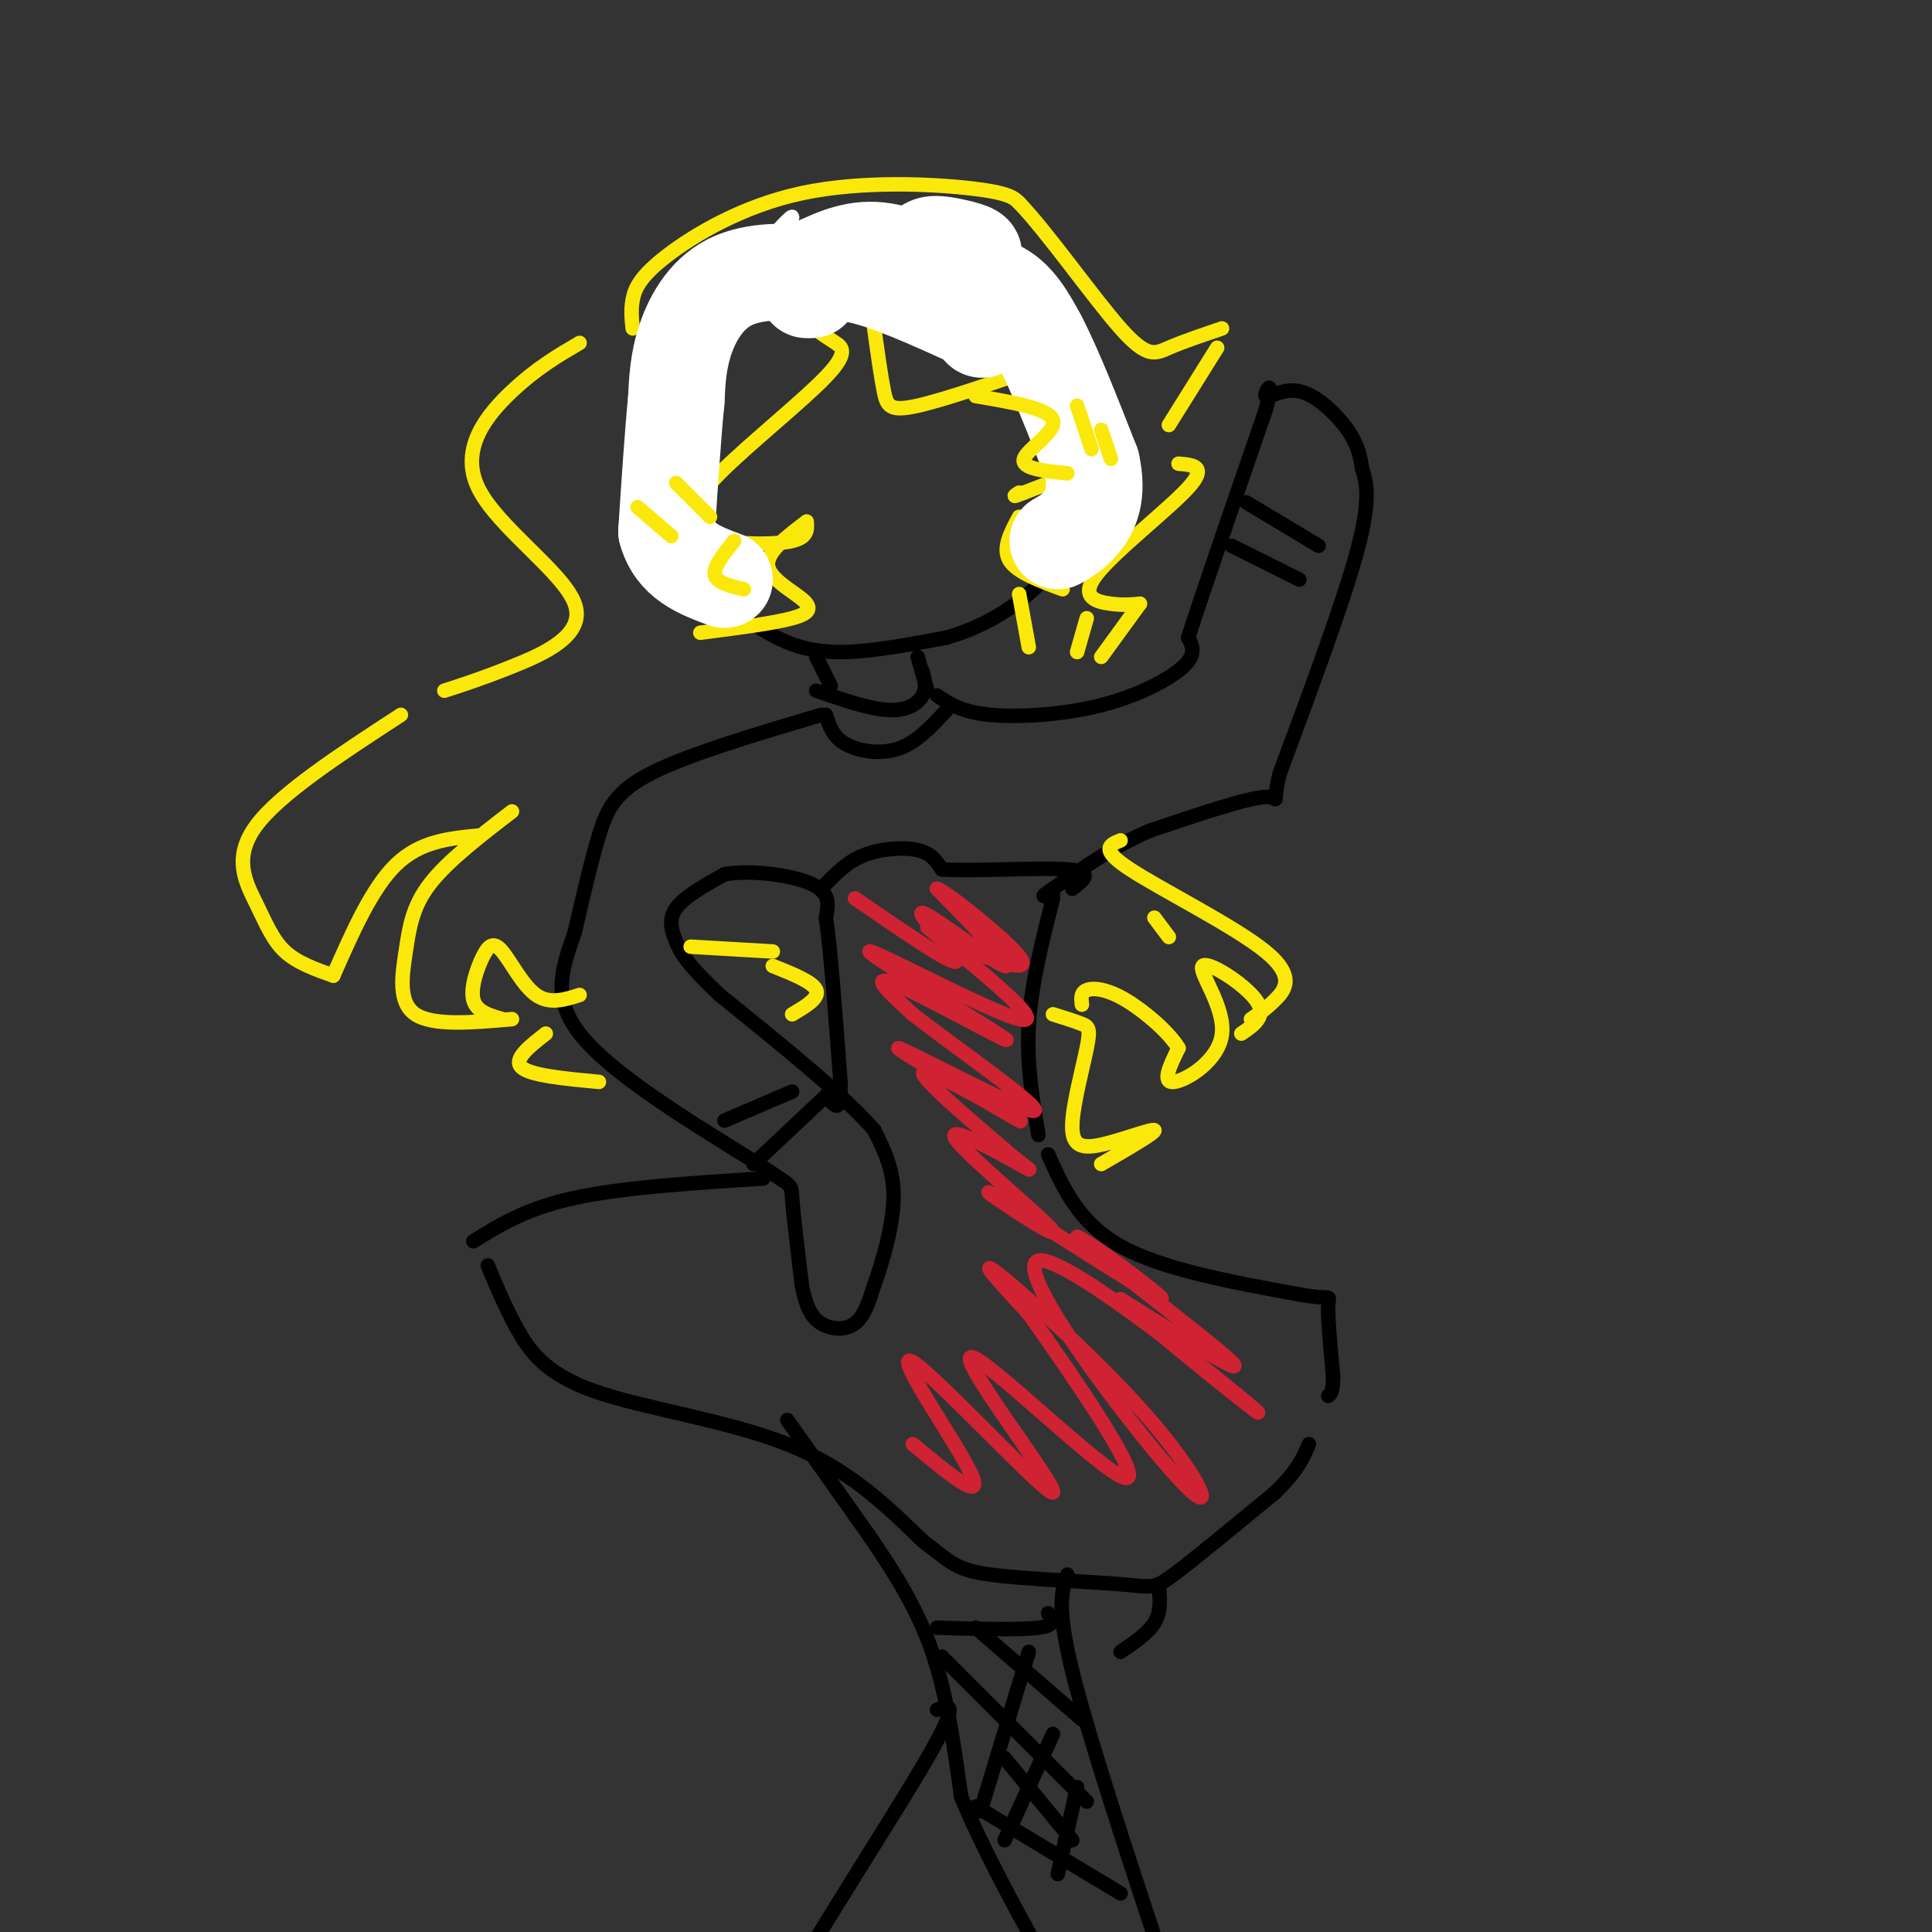 <svg viewBox='0 0 400 400' version='1.1' xmlns='http://www.w3.org/2000/svg' xmlns:xlink='http://www.w3.org/1999/xlink'><rect x="0" y="0" width="400" height="400" fill="#333333" stroke="none"/><g fill='none' stroke='#000000' stroke-width='3' stroke-linecap='round' stroke-linejoin='round'><path d='M158,57c-1.733,-1.756 -3.467,-3.511 -8,0c-4.533,3.511 -11.867,12.289 -14,22c-2.133,9.711 0.933,20.356 4,31'/><path d='M140,110c1.646,7.041 3.761,9.145 7,12c3.239,2.855 7.603,6.461 12,9c4.397,2.539 8.828,4.011 15,4c6.172,-0.011 14.086,-1.506 22,-3'/><path d='M196,132c6.868,-1.986 13.037,-5.450 18,-10c4.963,-4.550 8.721,-10.187 11,-13c2.279,-2.813 3.080,-2.804 3,-7c-0.080,-4.196 -1.040,-12.598 -2,-21'/><path d='M226,81c-3.289,-8.822 -10.511,-20.378 -18,-27c-7.489,-6.622 -15.244,-8.311 -23,-10'/><path d='M185,44c-6.333,-1.167 -10.667,0.917 -15,3'/><path d='M169,136c0.000,0.000 3.000,6.000 3,6'/><path d='M190,136c0.000,0.000 2.000,7.000 2,7'/><path d='M170,148c-13.667,4.067 -27.333,8.133 -35,12c-7.667,3.867 -9.333,7.533 -11,13c-1.667,5.467 -3.333,12.733 -5,20'/><path d='M119,193c-2.200,6.578 -5.200,13.022 1,21c6.200,7.978 21.600,17.489 37,27'/><path d='M157,241c7.222,4.956 6.778,3.844 7,7c0.222,3.156 1.111,10.578 2,18'/><path d='M166,266c0.845,4.500 1.958,6.750 4,8c2.042,1.250 5.012,1.500 7,0c1.988,-1.500 2.994,-4.750 4,-8'/><path d='M181,266c1.689,-4.622 3.911,-12.178 4,-18c0.089,-5.822 -1.956,-9.911 -4,-14'/><path d='M181,234c-6.000,-7.000 -19.000,-17.500 -32,-28'/><path d='M149,206c-6.869,-6.488 -8.042,-8.708 -9,-11c-0.958,-2.292 -1.702,-4.655 0,-7c1.702,-2.345 5.851,-4.673 10,-7'/><path d='M150,181c5.422,-0.956 13.978,0.156 18,2c4.022,1.844 3.511,4.422 3,7'/><path d='M171,190c1.000,6.833 2.000,20.417 3,34'/><path d='M174,224c0.167,6.333 -0.917,5.167 -2,4'/><path d='M158,244c-14.500,0.917 -29.000,1.833 -39,4c-10.000,2.167 -15.500,5.583 -21,9'/><path d='M101,262c1.750,4.232 3.500,8.464 6,13c2.500,4.536 5.750,9.375 16,13c10.250,3.625 27.500,6.036 40,11c12.500,4.964 20.250,12.482 28,20'/><path d='M191,319c5.974,4.581 6.911,6.032 14,7c7.089,0.968 20.332,1.453 27,2c6.668,0.547 6.762,1.156 11,-2c4.238,-3.156 12.619,-10.078 21,-17'/><path d='M264,309c4.667,-4.500 5.833,-7.250 7,-10'/><path d='M218,186c-2.250,8.917 -4.500,17.833 -5,26c-0.500,8.167 0.750,15.583 2,23'/><path d='M217,239c3.167,7.083 6.333,14.167 15,19c8.667,4.833 22.833,7.417 37,10'/><path d='M269,268c7.044,1.333 6.156,-0.333 6,2c-0.156,2.333 0.422,8.667 1,15'/><path d='M276,285c0.000,3.167 -0.500,3.583 -1,4'/><path d='M194,144c2.548,1.714 5.095,3.429 11,4c5.905,0.571 15.167,0.000 23,-2c7.833,-2.000 14.238,-5.429 17,-8c2.762,-2.571 1.881,-4.286 1,-6'/><path d='M246,132c2.833,-8.833 9.417,-27.917 16,-47'/><path d='M262,85c2.201,-7.788 -0.297,-3.758 0,-3c0.297,0.758 3.388,-1.758 7,-1c3.612,0.758 7.746,4.788 10,8c2.254,3.212 2.627,5.606 3,8'/><path d='M282,97c0.956,2.978 1.844,6.422 -1,17c-2.844,10.578 -9.422,28.289 -16,46'/><path d='M265,160c-2.089,7.956 0.689,4.844 -3,5c-3.689,0.156 -13.844,3.578 -24,7'/><path d='M238,172c-7.333,3.167 -13.667,7.583 -20,12'/><path d='M218,184c-3.333,2.167 -1.667,1.583 0,1'/><path d='M163,294c0.000,0.000 17.000,24.000 17,24'/><path d='M180,318c5.267,7.733 9.933,15.067 13,24c3.067,8.933 4.533,19.467 6,30'/><path d='M199,372c5.667,13.833 16.833,33.417 28,53'/><path d='M221,326c-1.167,3.250 -2.333,6.500 1,20c3.333,13.500 11.167,37.250 19,61'/><path d='M240,329c0.167,2.417 0.333,4.833 -1,7c-1.333,2.167 -4.167,4.083 -7,6'/><path d='M194,354c2.511,-1.067 5.022,-2.133 -2,10c-7.022,12.133 -23.578,37.467 -31,51c-7.422,13.533 -5.711,15.267 -4,17'/><path d='M171,183c2.267,-2.333 4.533,-4.667 8,-6c3.467,-1.333 8.133,-1.667 11,-1c2.867,0.667 3.933,2.333 5,4'/><path d='M195,180c6.511,0.444 20.289,-0.444 26,0c5.711,0.444 3.356,2.222 1,4'/></g>
<g fill='none' stroke='#fae80b' stroke-width='3' stroke-linecap='round' stroke-linejoin='round'><path d='M120,71c-4.437,2.593 -8.874,5.187 -14,10c-5.126,4.813 -10.941,11.847 -7,20c3.941,8.153 17.638,17.426 20,24c2.362,6.574 -6.611,10.450 -13,13c-6.389,2.550 -10.195,3.775 -14,5'/><path d='M83,148c-12.560,8.179 -25.119,16.357 -30,23c-4.881,6.643 -2.083,11.750 0,16c2.083,4.250 3.452,7.643 6,10c2.548,2.357 6.274,3.679 10,5'/><path d='M69,202c4.000,-9.083 8.000,-18.167 13,-23c5.000,-4.833 11.000,-5.417 17,-6'/><path d='M106,168c-6.679,5.137 -13.357,10.274 -17,15c-3.643,4.726 -4.250,9.042 -5,14c-0.750,4.958 -1.643,10.560 2,13c3.643,2.440 11.821,1.720 20,1'/><path d='M104,211c-2.683,-0.774 -5.365,-1.547 -6,-4c-0.635,-2.453 0.778,-6.585 2,-9c1.222,-2.415 2.252,-3.112 4,-1c1.748,2.112 4.214,7.032 7,9c2.786,1.968 5.893,0.984 9,0'/><path d='M143,196c0.000,0.000 17.000,1.000 17,1'/><path d='M170,69c0.873,0.586 1.746,1.173 3,2c1.254,0.827 2.890,1.895 -2,7c-4.890,5.105 -16.305,14.246 -22,20c-5.695,5.754 -5.671,8.120 -5,10c0.671,1.880 1.988,3.276 6,4c4.012,0.724 10.718,0.778 14,0c3.282,-0.778 3.141,-2.389 3,-4'/><path d='M167,108c-4.119,3.113 -8.238,6.226 -8,9c0.238,2.774 4.833,5.208 7,7c2.167,1.792 1.905,2.940 -2,4c-3.905,1.060 -11.452,2.030 -19,3'/><path d='M181,68c0.689,4.956 1.378,9.911 2,13c0.622,3.089 1.178,4.311 7,3c5.822,-1.311 16.911,-5.156 28,-9'/><path d='M225,87c-3.458,-0.232 -6.917,-0.464 -6,0c0.917,0.464 6.208,1.625 9,3c2.792,1.375 3.083,2.964 0,5c-3.083,2.036 -9.542,4.518 -16,7'/><path d='M212,102c-2.833,1.167 -1.917,0.583 -1,0'/><path d='M211,107c-1.750,3.250 -3.500,6.500 -2,9c1.500,2.500 6.250,4.250 11,6'/><path d='M131,68c-0.207,-1.898 -0.415,-3.796 0,-6c0.415,-2.204 1.451,-4.715 7,-9c5.549,-4.285 15.609,-10.346 28,-13c12.391,-2.654 27.112,-1.901 35,-1c7.888,0.901 8.944,1.951 10,3'/><path d='M211,42c5.833,6.060 15.417,19.708 21,26c5.583,6.292 7.167,5.226 10,4c2.833,-1.226 6.917,-2.613 11,-4'/><path d='M252,72c0.000,0.000 -10.000,16.000 -10,16'/><path d='M244,96c3.048,0.256 6.095,0.512 2,5c-4.095,4.488 -15.333,13.208 -19,18c-3.667,4.792 0.238,5.655 3,6c2.762,0.345 4.381,0.173 6,0'/><path d='M236,125c0.000,0.000 -8.000,11.000 -8,11'/><path d='M232,174c-2.232,0.887 -4.464,1.774 2,6c6.464,4.226 21.625,11.792 28,17c6.375,5.208 3.964,8.060 2,10c-1.964,1.940 -3.482,2.970 -5,4'/><path d='M257,214c2.716,-1.833 5.432,-3.665 3,-7c-2.432,-3.335 -10.013,-8.172 -11,-7c-0.987,1.172 4.619,8.354 4,14c-0.619,5.646 -7.463,9.756 -10,10c-2.537,0.244 -0.769,-3.378 1,-7'/><path d='M244,217c-1.869,-3.190 -7.042,-7.667 -11,-10c-3.958,-2.333 -6.702,-2.524 -8,-2c-1.298,0.524 -1.149,1.762 -1,3'/></g>
<g fill='none' stroke='#ffffff' stroke-width='3' stroke-linecap='round' stroke-linejoin='round'><path d='M155,61c2.099,-3.788 4.198,-7.576 1,-4c-3.198,3.576 -11.692,14.515 -9,11c2.692,-3.515 16.571,-21.485 17,-23c0.429,-1.515 -12.592,13.424 -17,19c-4.408,5.576 -0.204,1.788 4,-2'/><path d='M151,62c1.345,-0.702 2.708,-1.458 3,-3c0.292,-1.542 -0.488,-3.869 -3,-2c-2.512,1.869 -6.756,7.935 -11,14'/></g>
<g fill='none' stroke='#ffffff' stroke-width='20' stroke-linecap='round' stroke-linejoin='round'><path d='M167,60c1.946,-1.101 3.893,-2.202 1,-3c-2.893,-0.798 -10.625,-1.292 -16,1c-5.375,2.292 -8.393,7.369 -10,12c-1.607,4.631 -1.804,8.815 -2,13'/><path d='M140,83c-0.667,6.667 -1.333,16.833 -2,27'/><path d='M138,110c1.667,6.167 6.833,8.083 12,10'/><path d='M168,60c1.750,-2.750 3.500,-5.500 8,-6c4.500,-0.500 11.750,1.250 19,3'/><path d='M195,57c4.345,1.083 5.708,2.292 3,1c-2.708,-1.292 -9.488,-5.083 -15,-6c-5.512,-0.917 -9.756,1.042 -14,3'/><path d='M169,55c-3.000,1.024 -3.500,2.083 -2,2c1.500,-0.083 5.000,-1.310 11,0c6.000,1.310 14.500,5.155 23,9'/><path d='M201,66c3.933,2.022 2.267,2.578 2,2c-0.267,-0.578 0.867,-2.289 2,-4'/><path d='M193,58c5.167,0.000 10.333,0.000 14,2c3.667,2.000 5.833,6.000 8,10'/><path d='M215,70c3.167,6.000 7.083,16.000 11,26'/><path d='M226,96c1.489,6.533 -0.289,9.867 -2,12c-1.711,2.133 -3.356,3.067 -5,4'/><path d='M198,56c-2.443,-0.520 -4.887,-1.040 -6,-2c-1.113,-0.960 -0.896,-2.360 0,-3c0.896,-0.640 2.472,-0.518 5,0c2.528,0.518 6.008,1.434 4,2c-2.008,0.566 -9.504,0.783 -17,1'/></g>
<g fill='none' stroke='#cf2233' stroke-width='3' stroke-linecap='round' stroke-linejoin='round'><path d='M177,186c10.256,7.048 20.512,14.095 21,13c0.488,-1.095 -8.792,-10.333 -7,-10c1.792,0.333 14.655,10.238 17,11c2.345,0.762 -5.827,-7.619 -14,-16'/><path d='M194,184c2.044,0.667 14.156,10.333 17,14c2.844,3.667 -3.578,1.333 -10,-1'/><path d='M192,192c12.569,10.258 25.139,20.517 19,19c-6.139,-1.517 -30.986,-14.809 -31,-14c-0.014,0.809 24.804,15.718 28,18c3.196,2.282 -15.230,-8.062 -22,-11c-6.770,-2.938 -1.885,1.531 3,6'/><path d='M189,210c8.326,6.547 27.643,19.915 25,20c-2.643,0.085 -27.244,-13.111 -28,-13c-0.756,0.111 22.335,13.530 25,15c2.665,1.470 -15.096,-9.009 -19,-10c-3.904,-0.991 6.048,7.504 16,16'/><path d='M208,238c4.363,3.826 7.271,5.391 3,3c-4.271,-2.391 -15.722,-8.737 -13,-5c2.722,3.737 19.616,17.558 20,19c0.384,1.442 -15.743,-9.497 -13,-8c2.743,1.497 24.355,15.428 32,20c7.645,4.572 1.322,-0.214 -5,-5'/><path d='M232,262c-4.417,-3.262 -12.958,-8.917 -7,-4c5.958,4.917 26.417,20.405 30,24c3.583,3.595 -9.708,-4.702 -23,-13'/><path d='M232,269c5.950,5.801 32.323,26.805 28,23c-4.323,-3.805 -39.344,-32.417 -45,-31c-5.656,1.417 18.051,32.864 28,44c9.949,11.136 6.140,1.960 -4,-10c-10.140,-11.960 -26.611,-26.703 -32,-31c-5.389,-4.297 0.306,1.851 6,8'/><path d='M213,272c7.819,11.056 24.368,34.697 20,34c-4.368,-0.697 -29.651,-25.731 -32,-25c-2.349,0.731 18.236,27.227 17,28c-1.236,0.773 -24.294,-24.176 -29,-27c-4.706,-2.824 8.941,16.479 12,23c3.059,6.521 -4.471,0.261 -12,-6'/></g>
<g fill='none' stroke='#000000' stroke-width='3' stroke-linecap='round' stroke-linejoin='round'><path d='M169,143c5.556,1.911 11.111,3.822 15,4c3.889,0.178 6.111,-1.378 7,-3c0.889,-1.622 0.444,-3.311 0,-5'/><path d='M171,148c0.689,2.244 1.378,4.489 4,6c2.622,1.511 7.178,2.289 11,1c3.822,-1.289 6.911,-4.644 10,-8'/><path d='M258,104c0.000,0.000 15.000,9.000 15,9'/><path d='M255,113c0.000,0.000 14.000,7.000 14,7'/><path d='M164,226c0.000,0.000 -14.000,6.000 -14,6'/><path d='M173,225c0.000,0.000 -17.000,16.000 -17,16'/><path d='M194,337c8.583,0.250 17.167,0.500 21,0c3.833,-0.500 2.917,-1.750 2,-3'/><path d='M195,343c0.000,0.000 30.000,30.000 30,30'/><path d='M202,337c0.000,0.000 22.000,19.000 22,19'/><path d='M208,364c0.000,0.000 14.000,17.000 14,17'/><path d='M202,374c0.000,0.000 30.000,18.000 30,18'/><path d='M213,342c0.000,0.000 -10.000,33.000 -10,33'/><path d='M218,359c0.000,0.000 -10.000,22.000 -10,22'/><path d='M223,370c0.000,0.000 -4.000,18.000 -4,18'/></g>
<g fill='none' stroke='#fae80b' stroke-width='3' stroke-linecap='round' stroke-linejoin='round'><path d='M132,105c0.000,0.000 7.000,6.000 7,6'/><path d='M140,100c0.000,0.000 7.000,7.000 7,7'/><path d='M223,84c0.000,0.000 3.000,9.000 3,9'/><path d='M228,89c0.000,0.000 2.000,6.000 2,6'/><path d='M202,82c7.622,1.289 15.244,2.578 16,5c0.756,2.422 -5.356,5.978 -6,8c-0.644,2.022 4.178,2.511 9,3'/><path d='M152,112c-2.167,2.667 -4.333,5.333 -4,7c0.333,1.667 3.167,2.333 6,3'/><path d='M211,123c0.000,0.000 2.000,11.000 2,11'/><path d='M225,128c0.000,0.000 -2.000,7.000 -2,7'/><path d='M239,190c0.000,0.000 3.000,4.000 3,4'/><path d='M218,210c2.311,0.723 4.622,1.445 6,2c1.378,0.555 1.822,0.941 1,5c-0.822,4.059 -2.911,11.789 -3,16c-0.089,4.211 1.822,4.903 6,4c4.178,-0.903 10.622,-3.401 11,-3c0.378,0.401 -5.311,3.700 -11,7'/><path d='M113,214c-3.417,2.667 -6.833,5.333 -5,7c1.833,1.667 8.917,2.333 16,3'/><path d='M160,200c4.167,1.667 8.333,3.333 9,5c0.667,1.667 -2.167,3.333 -5,5'/></g>
</svg>